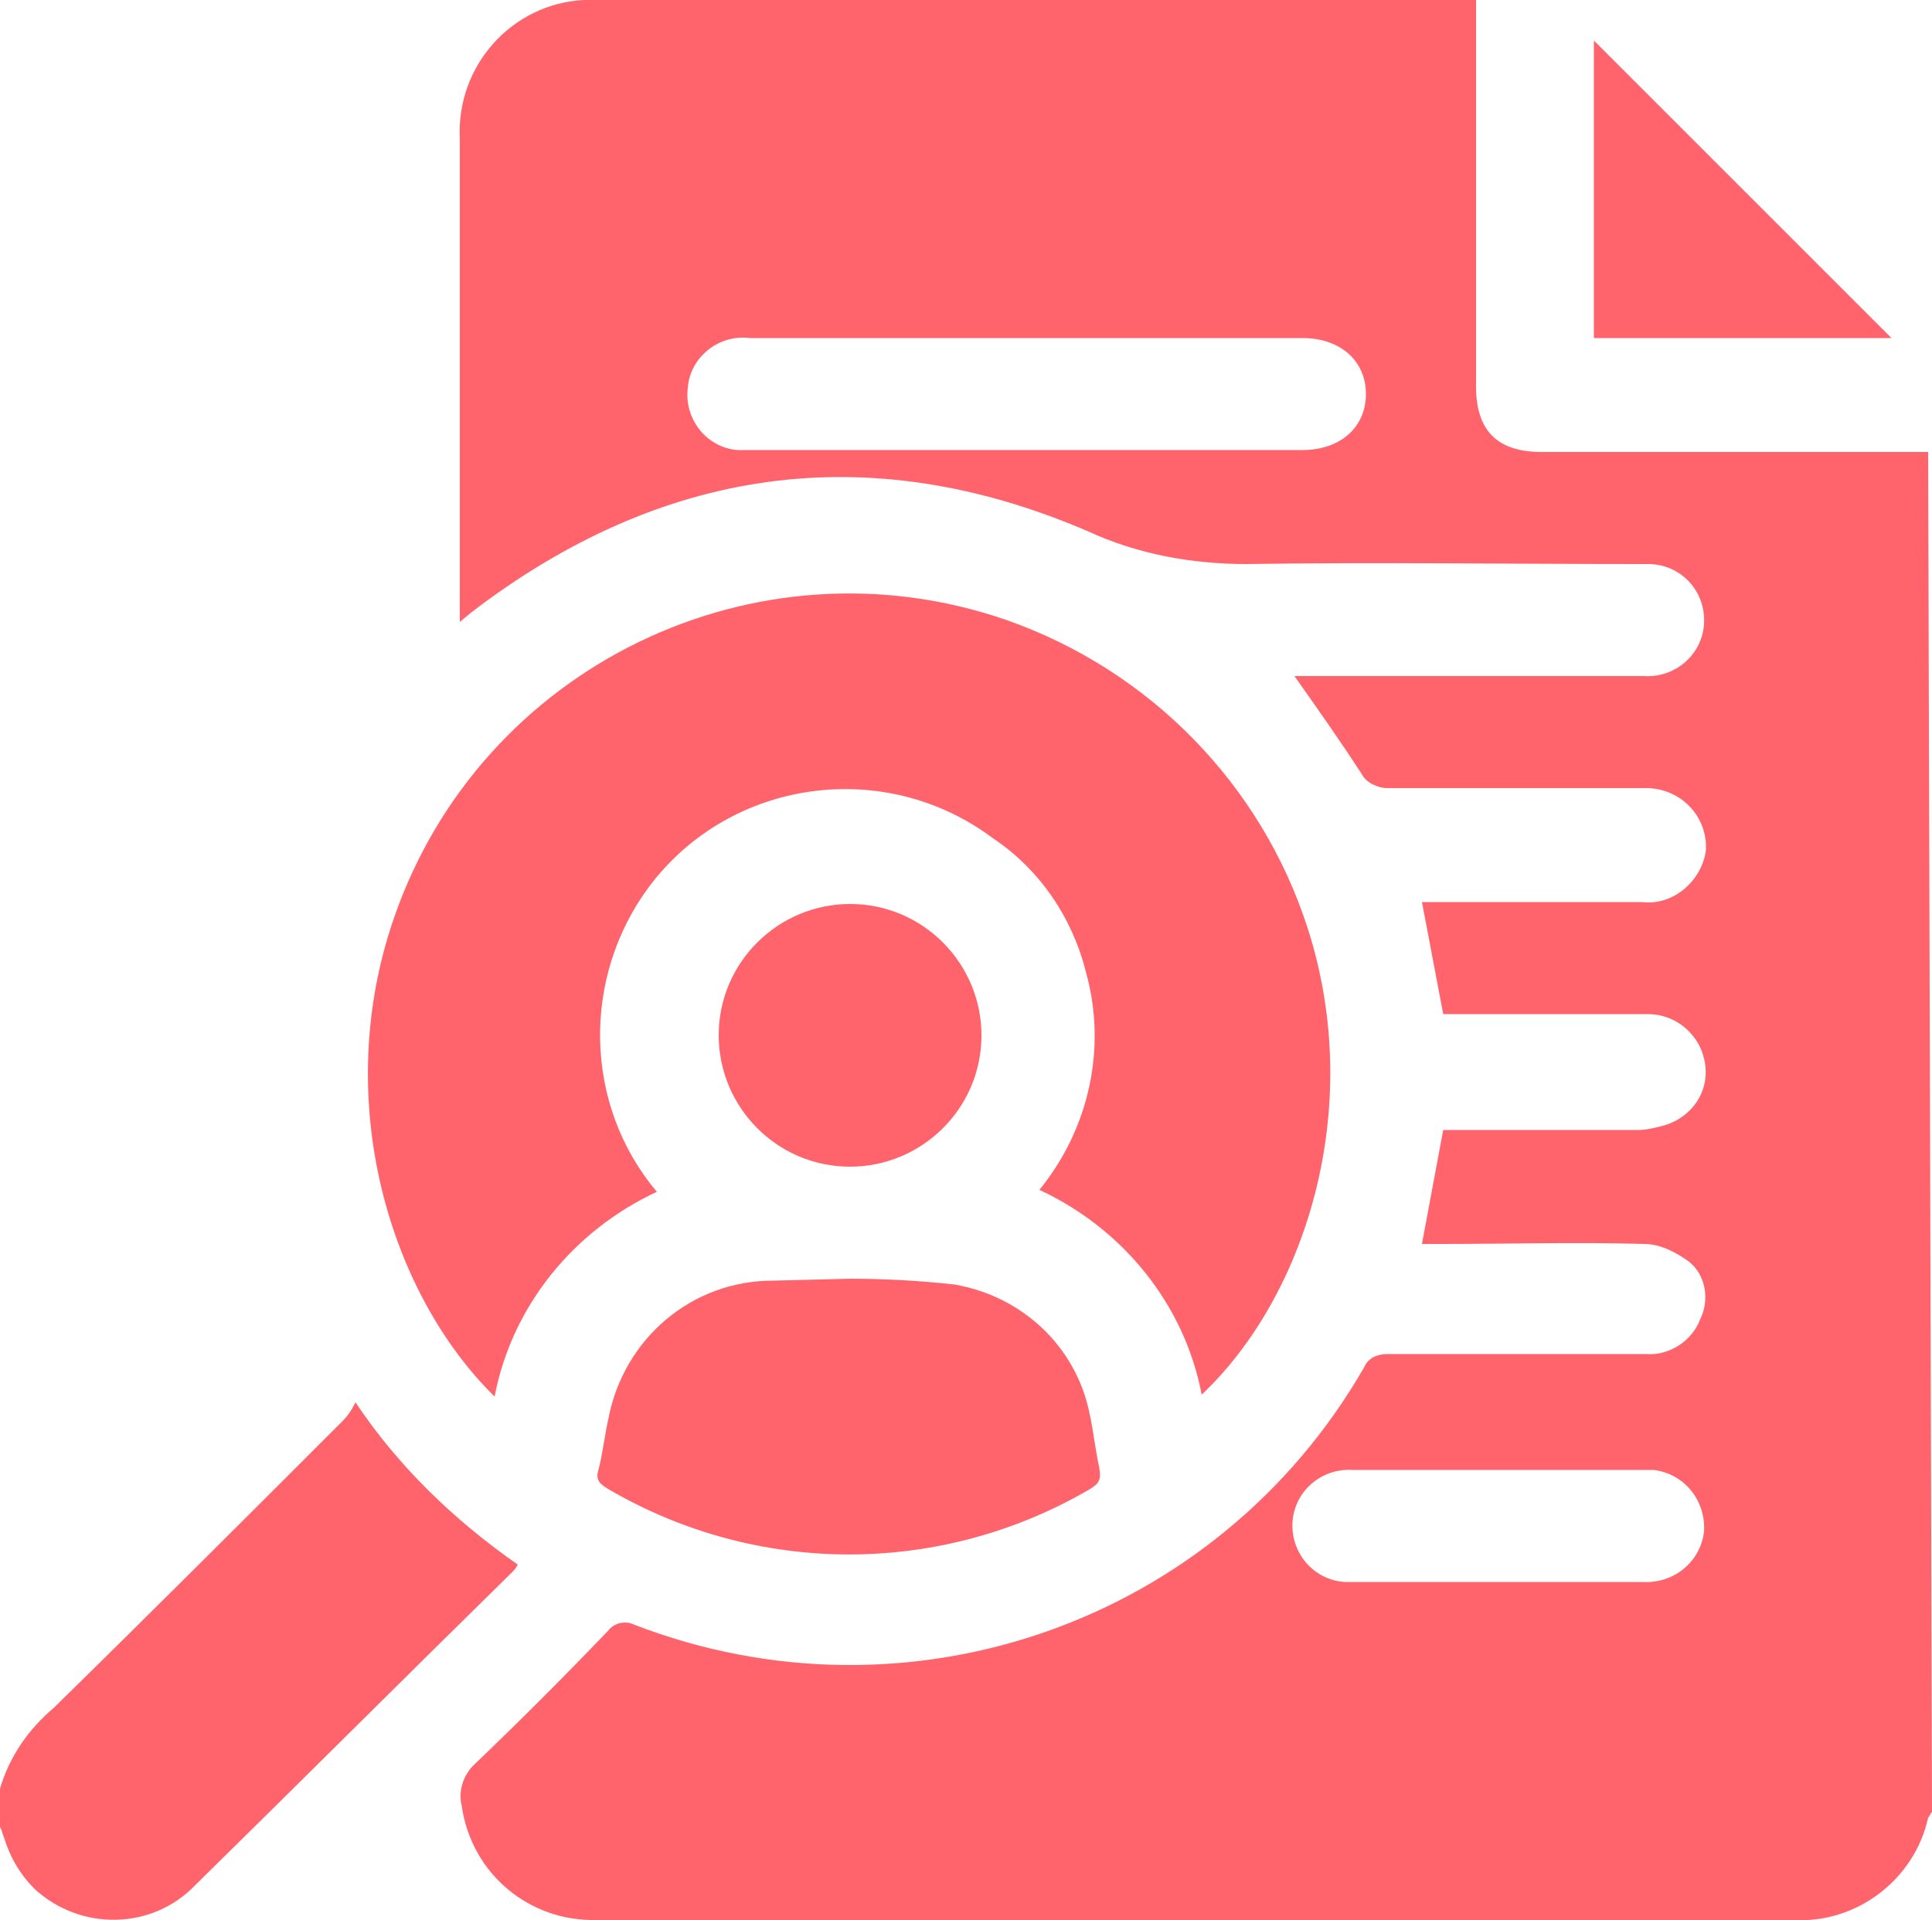 <?xml version="1.0" encoding="utf-8"?>
<!-- Generator: Adobe Illustrator 25.2.0, SVG Export Plug-In . SVG Version: 6.00 Build 0)  -->
<svg version="1.1" id="Layer_1" xmlns="http://www.w3.org/2000/svg" xmlns:xlink="http://www.w3.org/1999/xlink" x="0px" y="0px"
	 viewBox="0 0 100 99.4" style="enable-background:new 0 0 100 99.4;" xml:space="preserve">
<style type="text/css">
	.st0{fill:#ff646d;}
</style>
<path class="st0" d="M100,93.8c-0.1,0.1-0.1,0.2-0.2,0.3c-0.7,3.2-3.7,5.5-7,5.3H30.9c-3.5,0.1-6.5-2.4-7-5.9
	c-0.2-0.8,0.1-1.6,0.6-2.1c2.4-2.3,4.7-4.6,7-7c0.3-0.4,0.9-0.5,1.3-0.3C47,89.6,63,84,70.6,70.8c0.2-0.5,0.7-0.7,1.2-0.7h13.4
	c1.2,0.1,2.4-0.7,2.8-1.8c0.5-1,0.3-2.3-0.6-3c-0.7-0.5-1.5-0.9-2.3-0.9c-3.5-0.1-7,0-10.5,0h-1l1.1-5.9h10.1c0.4,0,0.8-0.1,1.2-0.2
	c1.6-0.4,2.6-1.9,2.2-3.5c-0.3-1.3-1.5-2.3-2.9-2.3H74.7l-1.1-5.8H85c1.6,0.2,3.1-1.1,3.3-2.7c0-0.1,0-0.2,0-0.3
	c-0.1-1.7-1.5-2.9-3.1-2.9H71.8c-0.5,0-1.1-0.3-1.3-0.7c-1.1-1.7-2.3-3.4-3.5-5.1h18.1c1.6,0.1,3-1.1,3.1-2.7l0,0
	c0.1-1.7-1.2-3.1-2.9-3.1c-0.1,0-0.3,0-0.4,0c-6.8,0-13.6-0.1-20.4,0c-2.8,0-5.6-0.5-8.2-1.7c-11.4-4.9-22.1-3.3-31.9,4.2l-0.6,0.5
	v-25c-0.2-3.8,2.7-7,6.4-7.2l0,0c0.2,0,0.5,0,0.7,0h45.5v20c0,2.3,1.1,3.4,3.4,3.4h20L100,93.8z M53.2,17.5H38.8
	c-1.6-0.2-3.1,1-3.2,2.6c-0.2,1.6,1,3.1,2.6,3.2c0.2,0,0.4,0,0.6,0h28.6c2,0,3.3-1.2,3.3-2.9s-1.3-2.9-3.3-2.9
	C67.4,17.5,53.2,17.5,53.2,17.5z M77.4,81.9H85c1.6,0.1,3-1,3.2-2.6c0.1-1.6-1-3-2.6-3.2c0,0,0,0-0.1,0H70c-1.6-0.1-3,1.1-3.1,2.7
	s1.1,3,2.7,3.1c0.2,0,0.3,0,0.5,0C72.5,81.9,75,81.9,77.4,81.9z"/>
<path class="st0" d="M0,92.6c0.5-1.7,1.5-3.1,2.8-4.2c5-4.9,9.9-9.8,14.9-14.8c0.3-0.3,0.5-0.6,0.7-1c2.2,3.3,5.1,6.1,8.4,8.4
	c-0.1,0.2-0.2,0.3-0.3,0.4C21,86.8,15.6,92.2,10.1,97.6c-2.2,2.3-5.9,2.4-8.3,0.2l0,0C1,97,0.5,96.1,0.2,95.1
	c-0.1-0.2-0.1-0.4-0.2-0.5C0,94.6,0,92.6,0,92.6z"/>
<path class="st0" d="M62.2,72.2c-0.9-4.7-4.1-8.6-8.4-10.6c2.6-3.2,3.5-7.4,2.4-11.3c-0.7-2.8-2.4-5.3-4.8-6.9
	c-5.6-4.2-13.6-3.1-17.8,2.5c-3.5,4.7-3.4,11.3,0.4,15.8c-4.3,2-7.5,5.9-8.4,10.6C20.2,67,17.1,57,20.4,47.5
	c4.5-13,18.7-19.9,31.7-15.4c7.4,2.6,13.2,8.5,15.6,16C70.7,57.5,67.5,67.2,62.2,72.2z"/>
<path class="st0" d="M44,66.2c1.8,0,3.6,0.1,5.4,0.3c3.5,0.6,6.3,3.2,7,6.7c0.2,0.9,0.3,1.9,0.5,2.8c0.1,0.6,0,0.8-0.5,1.1
	c-7.7,4.5-17.2,4.5-24.9,0C31,76.8,30.8,76.6,31,76c0.2-0.8,0.3-1.7,0.5-2.6c0.8-4.1,4.3-7.1,8.5-7.1L44,66.2L44,66.2z"/>
<path class="st0" d="M50.8,53.6c0,3.8-3.1,6.8-6.8,6.8c-3.8,0-6.8-3.1-6.8-6.8c0-3.8,3.1-6.8,6.8-6.8l0,0
	C47.8,46.8,50.8,49.9,50.8,53.6z"/>
<path class="st0" d="M82.5,17.5V2.1l15.4,15.4H82.5z"/>
</svg>

